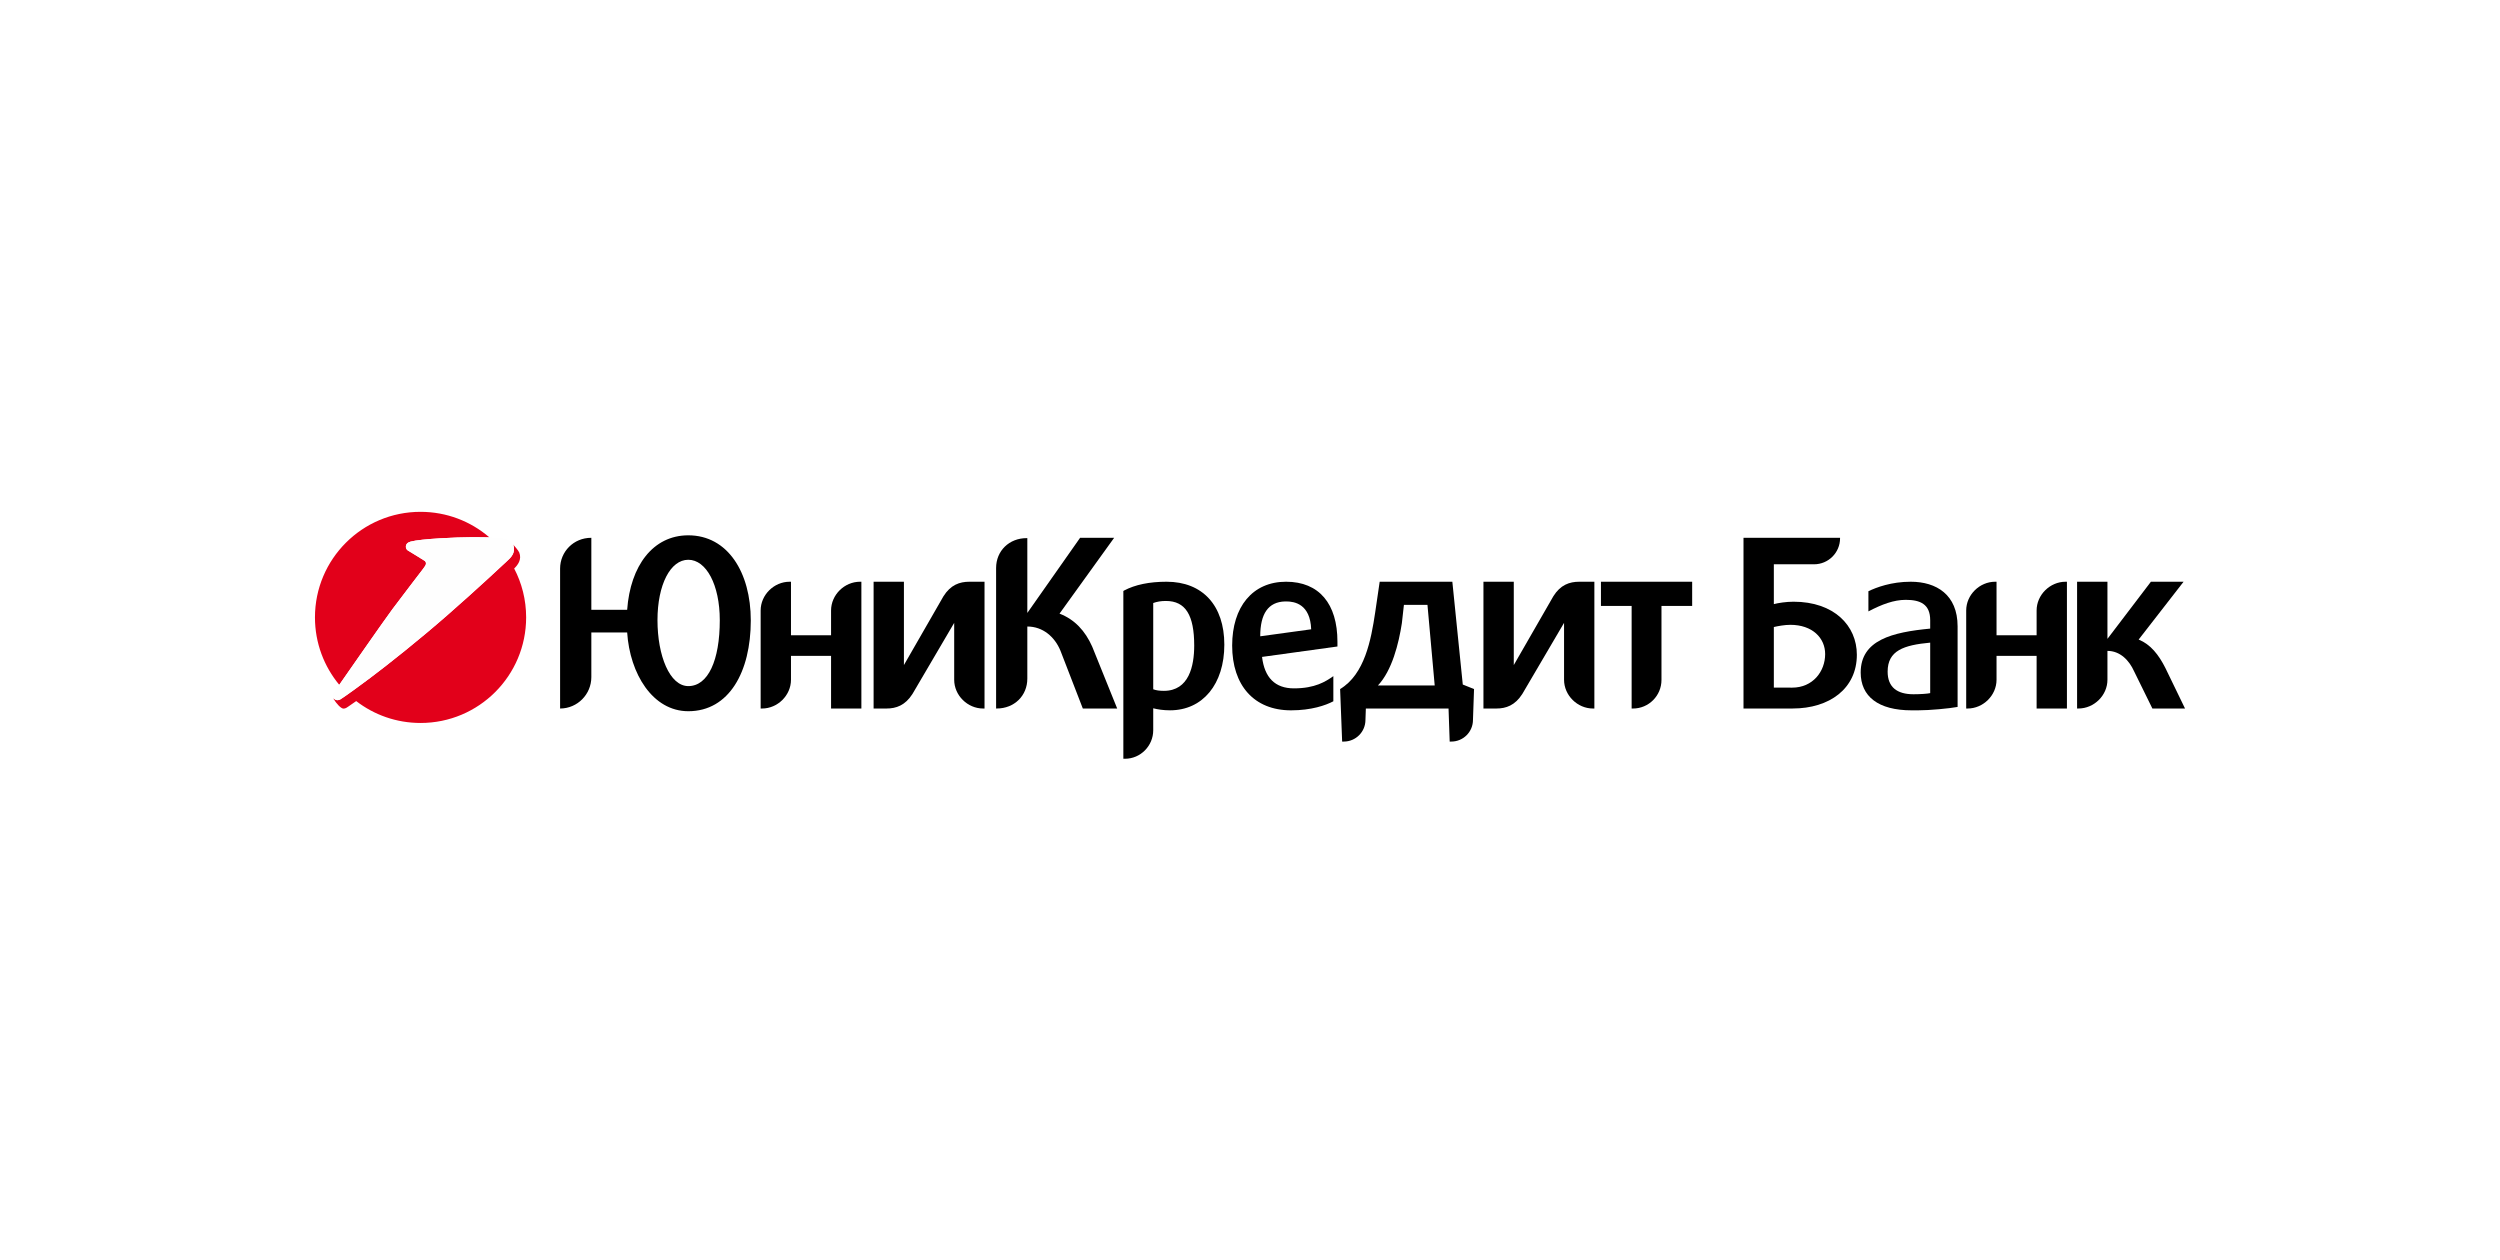 <svg width="127" height="64" viewBox="0 0 127 64" fill="none" xmlns="http://www.w3.org/2000/svg">
<rect width="127" height="64" fill="white"/>
<g clip-path="url(#clip0)">
<path d="M43.69 29.552C42.896 29.552 42.218 30.219 42.218 31.013V32.27H40.182V29.552H40.113C39.319 29.552 38.641 30.219 38.641 31.013V35.993H38.71C39.504 35.993 40.182 35.326 40.182 34.532V33.317H42.218V35.993H43.758V29.552H43.69Z" fill="black"/>
<path d="M104.932 29.552C104.138 29.552 103.46 30.219 103.46 31.013V32.27H101.424V29.552H101.355C100.561 29.552 99.883 30.219 99.883 31.013V35.993H99.952C100.745 35.993 101.424 35.326 101.424 34.532V33.317H103.46V35.993H105V29.552H104.932Z" fill="black"/>
<path d="M34.966 34.854C34.023 34.854 33.4 33.313 33.4 31.506C33.4 29.701 34.057 28.436 34.966 28.436C35.874 28.436 36.565 29.701 36.565 31.506C36.565 33.551 35.971 34.854 34.966 34.854ZM34.966 27.194C33.178 27.194 32.021 28.736 31.86 30.978H30.04V27.321H30.028C29.143 27.321 28.453 28.022 28.453 28.885V35.993H28.465C29.334 35.985 30.04 35.275 30.04 34.394V32.128H31.86C31.997 34.232 33.159 36.13 34.966 36.13C37.039 36.13 38.14 34.125 38.14 31.518C38.14 29.08 36.968 27.194 34.966 27.194Z" fill="black"/>
<path d="M49.249 29.552C48.743 29.552 48.291 29.713 47.929 30.288L45.919 33.785V29.552H44.379V35.993H45.031C45.529 35.993 45.982 35.832 46.351 35.257L48.473 31.641V34.532C48.473 35.326 49.151 35.993 49.944 35.993H50.014V29.552H49.249Z" fill="black"/>
<path d="M80.23 29.552C79.725 29.552 79.27 29.713 78.911 30.288L76.9 33.785V29.552H75.359V35.993H76.013C76.51 35.993 76.963 35.832 77.331 35.257L79.454 31.641V34.532C79.454 35.326 80.132 35.993 80.926 35.993H80.994V29.552H80.23Z" fill="black"/>
<path d="M55.485 32.851C55.128 32.046 54.595 31.471 53.824 31.172L56.599 27.32H54.869L52.188 31.137V27.337H52.154C51.268 27.337 50.602 27.981 50.602 28.855V35.992H50.636C51.522 35.992 52.188 35.348 52.188 34.474V31.827C52.982 31.827 53.581 32.357 53.867 33.046L55.007 35.992H56.753L55.485 32.851Z" fill="black"/>
<path d="M85.962 29.552H81.328V30.783H82.887V35.993H82.956C83.76 35.993 84.403 35.337 84.403 34.543V30.783H85.962V29.552Z" fill="black"/>
<path d="M70 34.82C70.713 34.063 71.054 32.703 71.215 31.657L71.319 30.726H72.515L72.883 34.82H70ZM74.309 34.774L73.779 29.552H70.088L69.859 31.116C69.651 32.508 69.325 34.257 68.078 35.004L68.181 37.672H68.264C68.871 37.672 69.365 37.179 69.365 36.57L69.385 35.993H73.586L73.644 37.672H73.725C74.334 37.672 74.827 37.179 74.827 36.57L74.881 35.004L74.309 34.774Z" fill="black"/>
<path d="M110.001 33.933C109.66 33.258 109.254 32.741 108.644 32.489L110.926 29.552H109.266L107.058 32.454V29.552H105.516V35.992H105.585C106.379 35.992 107.058 35.325 107.058 34.532V33.065C107.701 33.065 108.161 33.543 108.414 34.106L109.341 35.992H110.999L110.001 33.933Z" fill="black"/>
<path d="M91.043 34.932L90.111 34.93V31.853C90.307 31.807 90.652 31.741 90.951 31.741C92.066 31.741 92.718 32.405 92.718 33.227C92.718 34.111 92.09 34.932 91.043 34.932ZM91.112 30.567C90.733 30.567 90.33 30.631 90.111 30.689V28.666H92.153C92.883 28.666 93.475 28.075 93.475 27.344V27.321H88.57V35.992H91.066C92.934 35.992 94.328 34.984 94.328 33.261C94.328 31.784 93.171 30.567 91.112 30.567Z" fill="black"/>
<path d="M64.02 32.324C64.02 31.185 64.422 30.576 65.284 30.553H65.343C65.768 30.553 66.561 30.691 66.608 31.968L64.02 32.324ZM67.942 32.6C67.942 30.668 67.01 29.552 65.331 29.552C63.628 29.552 62.594 30.829 62.594 32.796C62.594 34.819 63.709 36.085 65.584 36.085C66.618 36.085 67.343 35.832 67.734 35.625V34.348C67.343 34.624 66.803 34.969 65.733 34.969C64.767 34.969 64.238 34.417 64.112 33.371L67.942 32.842V32.6Z" fill="black"/>
<path d="M98.054 35.211C97.905 35.245 97.525 35.268 97.204 35.268C96.376 35.268 95.892 34.912 95.892 34.118C95.892 33.048 96.709 32.772 98.054 32.646V35.211ZM94.523 34.164C94.523 35.372 95.409 36.085 97.111 36.085H97.433C98.031 36.085 99.021 35.992 99.446 35.912V31.818C99.446 30.208 98.365 29.552 97.065 29.552C96.076 29.552 95.318 29.84 94.915 30.035V31.059C95.594 30.703 96.203 30.472 96.812 30.472C97.549 30.472 98.054 30.691 98.054 31.507V31.933C96.134 32.117 94.523 32.508 94.523 34.164Z" fill="black"/>
<path d="M59.125 35.095C58.906 35.095 58.733 35.072 58.584 35.015V30.633C58.779 30.564 58.975 30.529 59.228 30.529C60.229 30.529 60.666 31.254 60.666 32.795C60.666 33.83 60.402 35.095 59.125 35.095ZM59.263 29.552C58.39 29.552 57.664 29.701 57.101 30L57.066 30.024V38.545H57.147C57.94 38.545 58.584 37.89 58.584 37.096V35.981C58.803 36.038 59.102 36.084 59.436 36.084C61.103 36.084 62.196 34.75 62.196 32.749C62.196 30.759 61.091 29.552 59.263 29.552Z" fill="black"/>
<path fill-rule="evenodd" clip-rule="evenodd" d="M21.583 28.771C21.586 28.766 21.589 28.761 21.593 28.756C21.675 28.636 21.641 28.546 21.585 28.498C21.55 28.467 20.719 27.964 20.719 27.964C20.659 27.923 20.619 27.855 20.619 27.776C20.619 27.653 20.693 27.56 20.86 27.514C21.395 27.367 23.275 27.29 23.914 27.29C24.135 27.29 24.517 27.289 24.86 27.299L24.844 27.284C23.908 26.484 22.692 26.001 21.363 26.001C18.401 26.001 16 28.401 16 31.364C16 32.666 16.464 33.859 17.235 34.789C17.909 33.82 19.573 31.432 19.937 30.944C20.357 30.381 21.315 29.131 21.477 28.919L21.485 28.909L21.583 28.771Z" fill="#E2001A"/>
<path fill-rule="evenodd" clip-rule="evenodd" d="M18.095 35.615C19 36.312 20.134 36.727 21.365 36.727C24.327 36.727 26.728 34.326 26.728 31.364C26.728 30.467 26.508 29.623 26.12 28.88L26.12 28.881C26.305 28.703 26.517 28.421 26.378 28.068C26.334 27.963 26.125 27.725 26.072 27.667L26.079 27.688C26.21 28.081 25.952 28.328 25.766 28.496C25.664 28.589 24.302 29.873 22.705 31.269C21.297 32.5 19.723 33.752 18.811 34.435C17.528 35.395 17.278 35.535 17.278 35.535C17.244 35.553 17.188 35.569 17.147 35.569C17.068 35.569 17 35.534 16.957 35.478L16.956 35.476C16.949 35.493 16.947 35.507 16.953 35.517C17.09 35.74 17.318 35.998 17.451 35.998C17.492 35.998 17.549 35.982 17.584 35.964C17.584 35.964 17.684 35.908 18.095 35.615Z" fill="#E2001A"/>
<path fill-rule="evenodd" clip-rule="evenodd" d="M21.59 28.756C21.672 28.636 21.638 28.547 21.583 28.498C21.548 28.468 20.716 27.964 20.716 27.964C20.656 27.923 20.616 27.855 20.616 27.777C20.616 27.653 20.69 27.56 20.858 27.514C21.392 27.367 23.272 27.29 23.911 27.29C24.212 27.29 24.81 27.288 25.203 27.314C25.644 27.343 25.978 27.434 26.061 27.647C26.225 28.065 25.955 28.323 25.763 28.497C25.662 28.59 24.3 29.873 22.703 31.27C21.295 32.501 19.72 33.753 18.808 34.436C17.525 35.396 17.276 35.536 17.276 35.536C17.241 35.554 17.185 35.57 17.143 35.57C17.011 35.57 16.906 35.468 16.906 35.335C16.906 35.284 16.922 35.237 16.948 35.199C16.948 35.199 19.474 31.559 19.935 30.944C20.394 30.329 21.498 28.889 21.498 28.889C21.498 28.889 21.511 28.872 21.59 28.756Z" fill="#FEFEFE"/>
</g>
<defs>
<clipPath id="clip0">
<rect width="95" height="12.547" fill="white" transform="translate(16 26)"/>
</clipPath>
</defs>
</svg>
